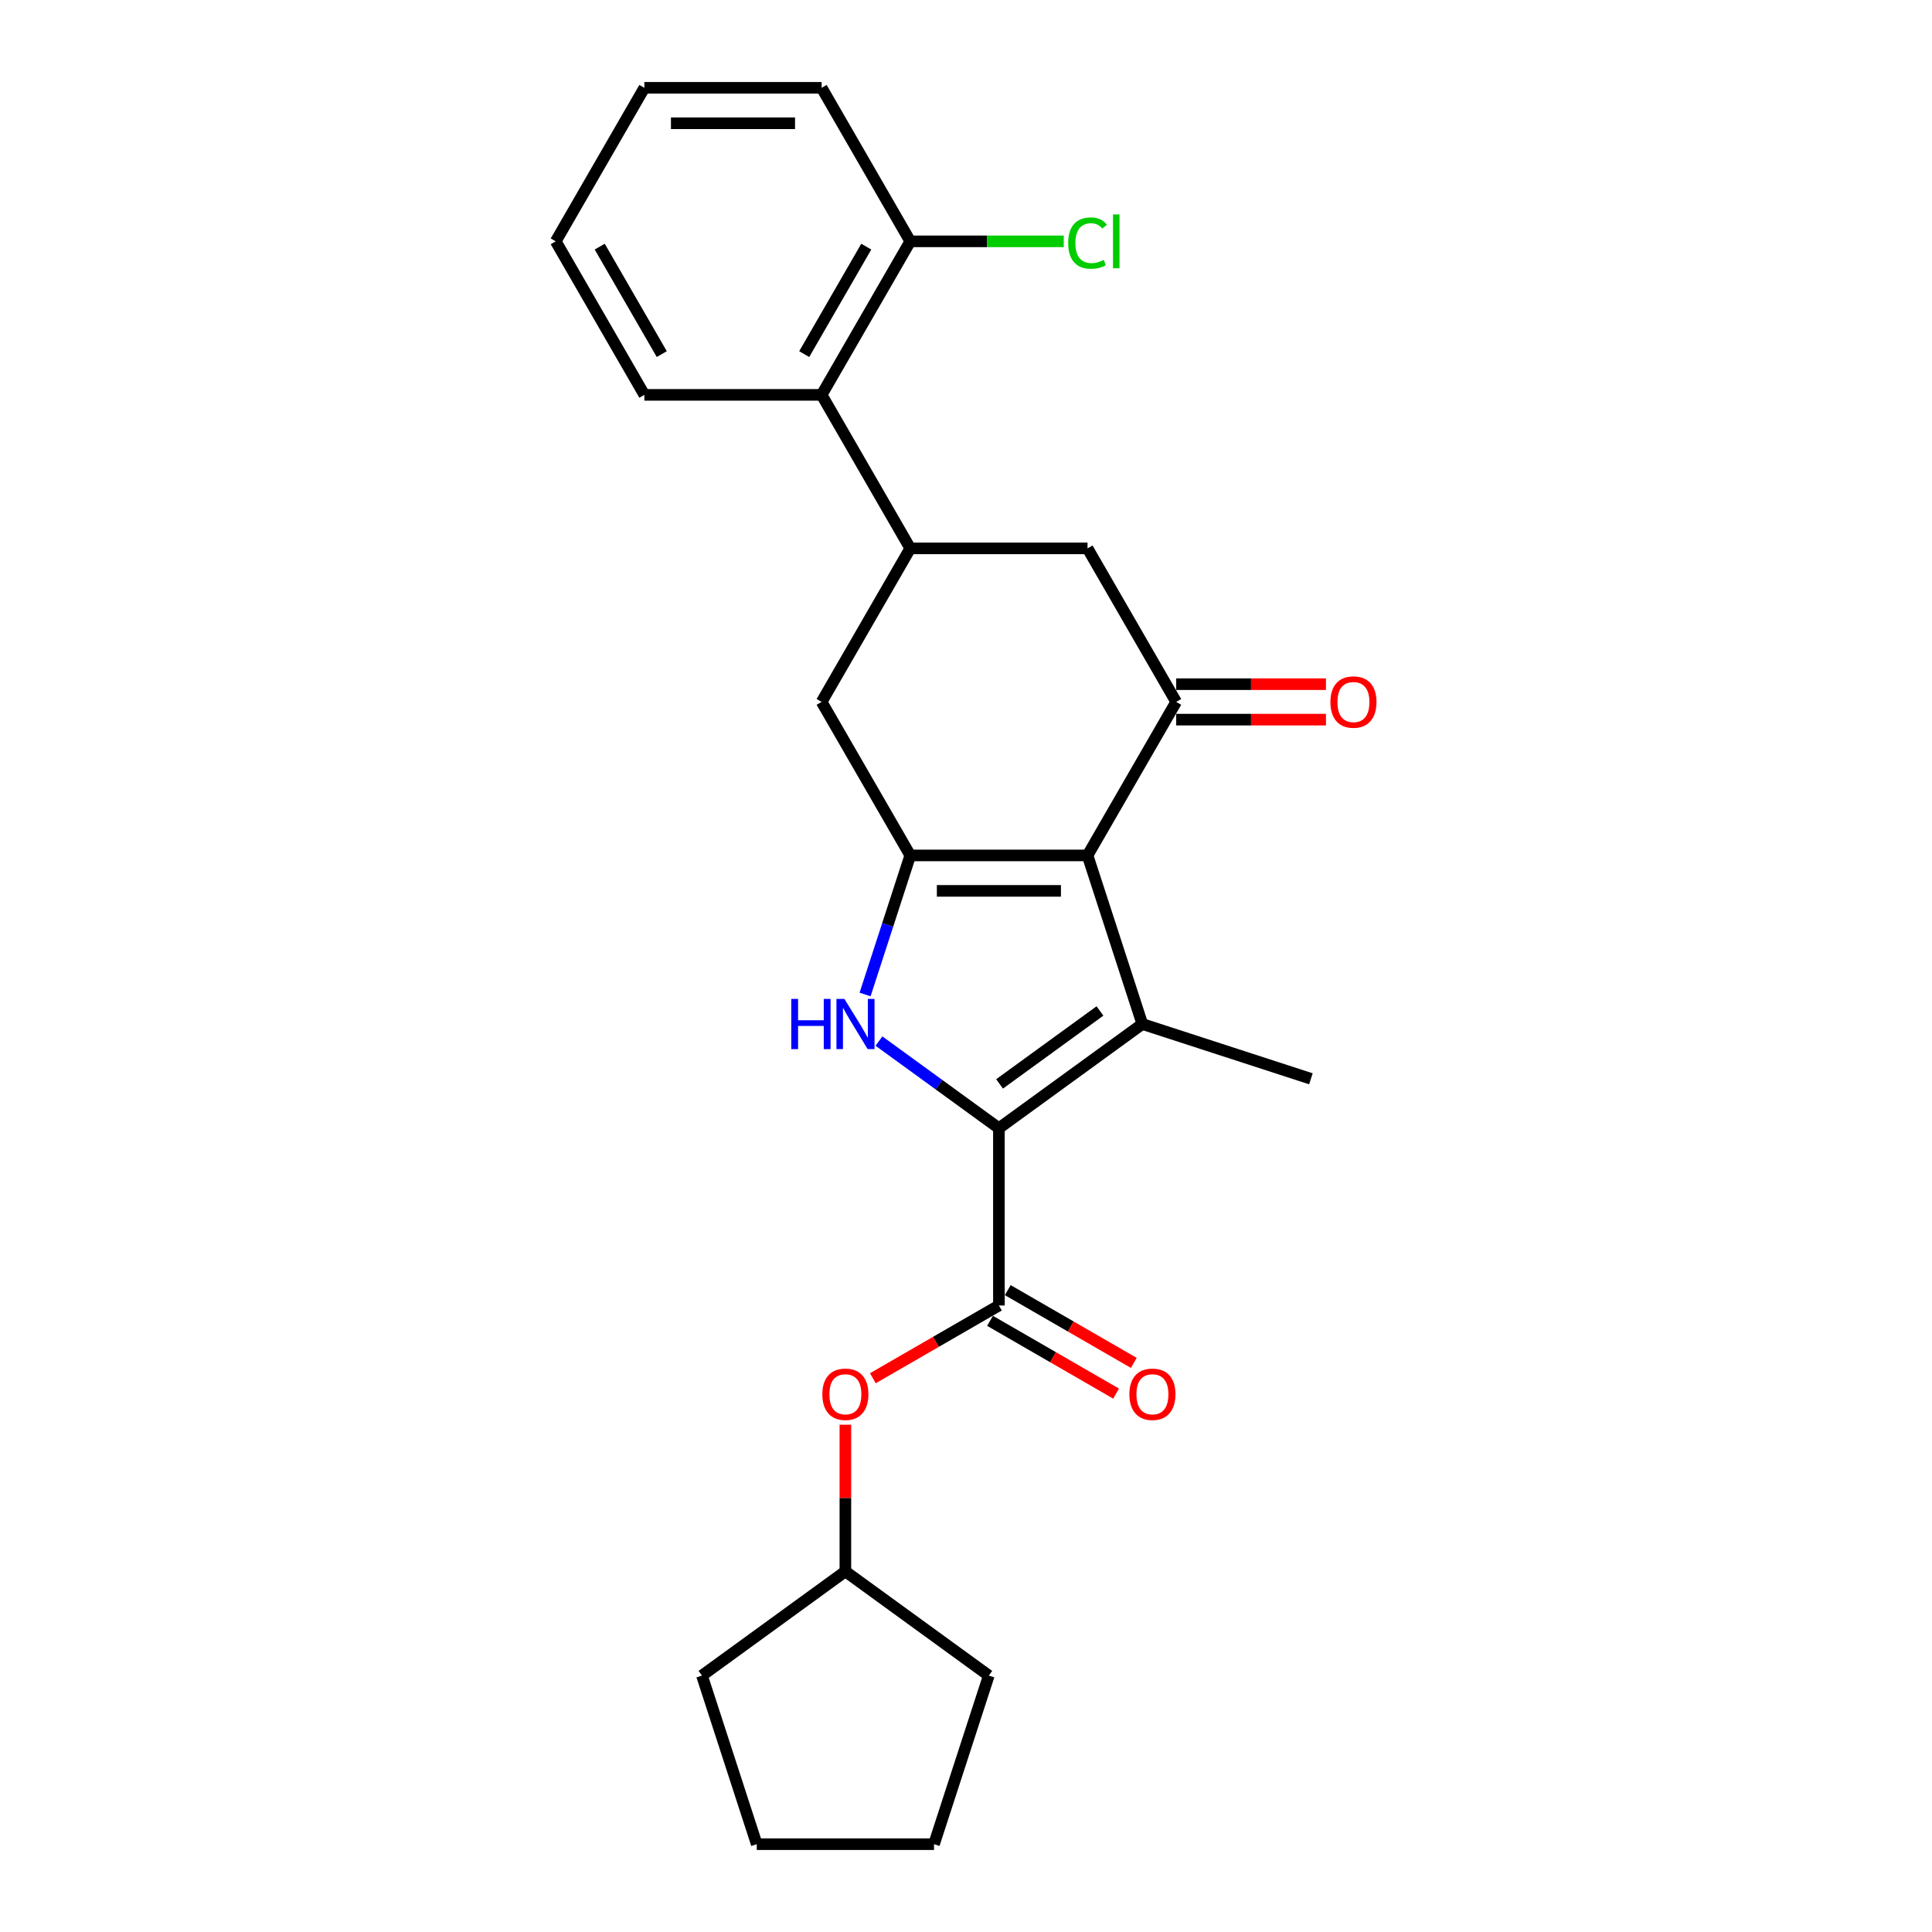 <?xml version='1.0' encoding='iso-8859-1'?>
<svg version='1.1' baseProfile='full'
              xmlns='http://www.w3.org/2000/svg'
                      xmlns:rdkit='http://www.rdkit.org/xml'
                      xmlns:xlink='http://www.w3.org/1999/xlink'
                  xml:space='preserve'
width='1000px' height='1000px' viewBox='0 0 1000 1000'>
<!-- END OF HEADER -->
<rect style='opacity:1.0;fill:#FFFFFF;stroke:none' width='1000' height='1000' x='0' y='0'> </rect>
<path class='bond-1' d='M 562.907,442.765 L 591.261,530.029' style='fill:none;fill-rule:evenodd;stroke:#000000;stroke-width:6px;stroke-linecap:butt;stroke-linejoin:miter;stroke-opacity:1' />
<path class='bond-2' d='M 562.907,442.765 L 471.152,442.765' style='fill:none;fill-rule:evenodd;stroke:#000000;stroke-width:6px;stroke-linecap:butt;stroke-linejoin:miter;stroke-opacity:1' />
<path class='bond-2' d='M 549.144,461.116 L 484.915,461.116' style='fill:none;fill-rule:evenodd;stroke:#000000;stroke-width:6px;stroke-linecap:butt;stroke-linejoin:miter;stroke-opacity:1' />
<path class='bond-4' d='M 562.907,442.765 L 608.785,363.303' style='fill:none;fill-rule:evenodd;stroke:#000000;stroke-width:6px;stroke-linecap:butt;stroke-linejoin:miter;stroke-opacity:1' />
<path class='bond-0' d='M 517.03,583.962 L 591.261,530.029' style='fill:none;fill-rule:evenodd;stroke:#000000;stroke-width:6px;stroke-linecap:butt;stroke-linejoin:miter;stroke-opacity:1' />
<path class='bond-0' d='M 517.378,561.026 L 569.34,523.273' style='fill:none;fill-rule:evenodd;stroke:#000000;stroke-width:6px;stroke-linecap:butt;stroke-linejoin:miter;stroke-opacity:1' />
<path class='bond-5' d='M 517.03,583.962 L 517.03,675.717' style='fill:none;fill-rule:evenodd;stroke:#000000;stroke-width:6px;stroke-linecap:butt;stroke-linejoin:miter;stroke-opacity:1' />
<path class='bond-26' d='M 517.03,583.962 L 485.988,561.409' style='fill:none;fill-rule:evenodd;stroke:#000000;stroke-width:6px;stroke-linecap:butt;stroke-linejoin:miter;stroke-opacity:1' />
<path class='bond-26' d='M 485.988,561.409 L 454.947,538.856' style='fill:none;fill-rule:evenodd;stroke:#0000FF;stroke-width:6px;stroke-linecap:butt;stroke-linejoin:miter;stroke-opacity:1' />
<path class='bond-14' d='M 591.261,530.029 L 678.525,558.383' style='fill:none;fill-rule:evenodd;stroke:#000000;stroke-width:6px;stroke-linecap:butt;stroke-linejoin:miter;stroke-opacity:1' />
<path class='bond-3' d='M 471.152,442.765 L 459.459,478.754' style='fill:none;fill-rule:evenodd;stroke:#000000;stroke-width:6px;stroke-linecap:butt;stroke-linejoin:miter;stroke-opacity:1' />
<path class='bond-3' d='M 459.459,478.754 L 447.765,514.743' style='fill:none;fill-rule:evenodd;stroke:#0000FF;stroke-width:6px;stroke-linecap:butt;stroke-linejoin:miter;stroke-opacity:1' />
<path class='bond-7' d='M 471.152,442.765 L 425.275,363.303' style='fill:none;fill-rule:evenodd;stroke:#000000;stroke-width:6px;stroke-linecap:butt;stroke-linejoin:miter;stroke-opacity:1' />
<path class='bond-8' d='M 608.785,363.303 L 562.907,283.841' style='fill:none;fill-rule:evenodd;stroke:#000000;stroke-width:6px;stroke-linecap:butt;stroke-linejoin:miter;stroke-opacity:1' />
<path class='bond-11' d='M 608.785,372.479 L 647.551,372.479' style='fill:none;fill-rule:evenodd;stroke:#000000;stroke-width:6px;stroke-linecap:butt;stroke-linejoin:miter;stroke-opacity:1' />
<path class='bond-11' d='M 647.551,372.479 L 686.318,372.479' style='fill:none;fill-rule:evenodd;stroke:#FF0000;stroke-width:6px;stroke-linecap:butt;stroke-linejoin:miter;stroke-opacity:1' />
<path class='bond-11' d='M 608.785,354.128 L 647.551,354.128' style='fill:none;fill-rule:evenodd;stroke:#000000;stroke-width:6px;stroke-linecap:butt;stroke-linejoin:miter;stroke-opacity:1' />
<path class='bond-11' d='M 647.551,354.128 L 686.318,354.128' style='fill:none;fill-rule:evenodd;stroke:#FF0000;stroke-width:6px;stroke-linecap:butt;stroke-linejoin:miter;stroke-opacity:1' />
<path class='bond-10' d='M 517.03,675.717 L 484.41,694.55' style='fill:none;fill-rule:evenodd;stroke:#000000;stroke-width:6px;stroke-linecap:butt;stroke-linejoin:miter;stroke-opacity:1' />
<path class='bond-10' d='M 484.41,694.55 L 451.79,713.383' style='fill:none;fill-rule:evenodd;stroke:#FF0000;stroke-width:6px;stroke-linecap:butt;stroke-linejoin:miter;stroke-opacity:1' />
<path class='bond-12' d='M 512.442,683.663 L 545.062,702.496' style='fill:none;fill-rule:evenodd;stroke:#000000;stroke-width:6px;stroke-linecap:butt;stroke-linejoin:miter;stroke-opacity:1' />
<path class='bond-12' d='M 545.062,702.496 L 577.682,721.329' style='fill:none;fill-rule:evenodd;stroke:#FF0000;stroke-width:6px;stroke-linecap:butt;stroke-linejoin:miter;stroke-opacity:1' />
<path class='bond-12' d='M 521.617,667.77 L 554.237,686.604' style='fill:none;fill-rule:evenodd;stroke:#000000;stroke-width:6px;stroke-linecap:butt;stroke-linejoin:miter;stroke-opacity:1' />
<path class='bond-12' d='M 554.237,686.604 L 586.858,705.437' style='fill:none;fill-rule:evenodd;stroke:#FF0000;stroke-width:6px;stroke-linecap:butt;stroke-linejoin:miter;stroke-opacity:1' />
<path class='bond-6' d='M 471.152,283.841 L 562.907,283.841' style='fill:none;fill-rule:evenodd;stroke:#000000;stroke-width:6px;stroke-linecap:butt;stroke-linejoin:miter;stroke-opacity:1' />
<path class='bond-9' d='M 471.152,283.841 L 425.275,204.379' style='fill:none;fill-rule:evenodd;stroke:#000000;stroke-width:6px;stroke-linecap:butt;stroke-linejoin:miter;stroke-opacity:1' />
<path class='bond-25' d='M 471.152,283.841 L 425.275,363.303' style='fill:none;fill-rule:evenodd;stroke:#000000;stroke-width:6px;stroke-linecap:butt;stroke-linejoin:miter;stroke-opacity:1' />
<path class='bond-13' d='M 425.275,204.379 L 471.152,124.917' style='fill:none;fill-rule:evenodd;stroke:#000000;stroke-width:6px;stroke-linecap:butt;stroke-linejoin:miter;stroke-opacity:1' />
<path class='bond-13' d='M 416.264,183.284 L 448.378,127.661' style='fill:none;fill-rule:evenodd;stroke:#000000;stroke-width:6px;stroke-linecap:butt;stroke-linejoin:miter;stroke-opacity:1' />
<path class='bond-17' d='M 425.275,204.379 L 333.52,204.379' style='fill:none;fill-rule:evenodd;stroke:#000000;stroke-width:6px;stroke-linecap:butt;stroke-linejoin:miter;stroke-opacity:1' />
<path class='bond-16' d='M 437.568,737.431 L 437.568,775.39' style='fill:none;fill-rule:evenodd;stroke:#FF0000;stroke-width:6px;stroke-linecap:butt;stroke-linejoin:miter;stroke-opacity:1' />
<path class='bond-16' d='M 437.568,775.39 L 437.568,813.349' style='fill:none;fill-rule:evenodd;stroke:#000000;stroke-width:6px;stroke-linecap:butt;stroke-linejoin:miter;stroke-opacity:1' />
<path class='bond-15' d='M 471.152,124.917 L 510.873,124.917' style='fill:none;fill-rule:evenodd;stroke:#000000;stroke-width:6px;stroke-linecap:butt;stroke-linejoin:miter;stroke-opacity:1' />
<path class='bond-15' d='M 510.873,124.917 L 550.594,124.917' style='fill:none;fill-rule:evenodd;stroke:#00CC00;stroke-width:6px;stroke-linecap:butt;stroke-linejoin:miter;stroke-opacity:1' />
<path class='bond-18' d='M 471.152,124.917 L 425.275,45.455' style='fill:none;fill-rule:evenodd;stroke:#000000;stroke-width:6px;stroke-linecap:butt;stroke-linejoin:miter;stroke-opacity:1' />
<path class='bond-19' d='M 437.568,813.349 L 511.799,867.281' style='fill:none;fill-rule:evenodd;stroke:#000000;stroke-width:6px;stroke-linecap:butt;stroke-linejoin:miter;stroke-opacity:1' />
<path class='bond-20' d='M 437.568,813.349 L 363.336,867.281' style='fill:none;fill-rule:evenodd;stroke:#000000;stroke-width:6px;stroke-linecap:butt;stroke-linejoin:miter;stroke-opacity:1' />
<path class='bond-21' d='M 333.52,204.379 L 287.642,124.917' style='fill:none;fill-rule:evenodd;stroke:#000000;stroke-width:6px;stroke-linecap:butt;stroke-linejoin:miter;stroke-opacity:1' />
<path class='bond-21' d='M 342.531,183.284 L 310.416,127.661' style='fill:none;fill-rule:evenodd;stroke:#000000;stroke-width:6px;stroke-linecap:butt;stroke-linejoin:miter;stroke-opacity:1' />
<path class='bond-27' d='M 425.275,45.455 L 333.52,45.455' style='fill:none;fill-rule:evenodd;stroke:#000000;stroke-width:6px;stroke-linecap:butt;stroke-linejoin:miter;stroke-opacity:1' />
<path class='bond-27' d='M 411.511,63.806 L 347.283,63.806' style='fill:none;fill-rule:evenodd;stroke:#000000;stroke-width:6px;stroke-linecap:butt;stroke-linejoin:miter;stroke-opacity:1' />
<path class='bond-24' d='M 511.799,867.281 L 483.445,954.545' style='fill:none;fill-rule:evenodd;stroke:#000000;stroke-width:6px;stroke-linecap:butt;stroke-linejoin:miter;stroke-opacity:1' />
<path class='bond-23' d='M 363.336,867.281 L 391.69,954.545' style='fill:none;fill-rule:evenodd;stroke:#000000;stroke-width:6px;stroke-linecap:butt;stroke-linejoin:miter;stroke-opacity:1' />
<path class='bond-22' d='M 287.642,124.917 L 333.52,45.455' style='fill:none;fill-rule:evenodd;stroke:#000000;stroke-width:6px;stroke-linecap:butt;stroke-linejoin:miter;stroke-opacity:1' />
<path class='bond-28' d='M 391.69,954.545 L 483.445,954.545' style='fill:none;fill-rule:evenodd;stroke:#000000;stroke-width:6px;stroke-linecap:butt;stroke-linejoin:miter;stroke-opacity:1' />
<path  class='atom-4' d='M 409.565 517.037
L 413.088 517.037
L 413.088 528.084
L 426.374 528.084
L 426.374 517.037
L 429.898 517.037
L 429.898 543.022
L 426.374 543.022
L 426.374 531.02
L 413.088 531.02
L 413.088 543.022
L 409.565 543.022
L 409.565 517.037
' fill='#0000FF'/>
<path  class='atom-4' d='M 437.054 517.037
L 445.569 530.8
Q 446.413 532.158, 447.771 534.617
Q 449.129 537.076, 449.203 537.223
L 449.203 517.037
L 452.653 517.037
L 452.653 543.022
L 449.093 543.022
L 439.954 527.974
Q 438.89 526.212, 437.752 524.194
Q 436.651 522.175, 436.32 521.551
L 436.32 543.022
L 432.944 543.022
L 432.944 517.037
L 437.054 517.037
' fill='#0000FF'/>
<path  class='atom-11' d='M 425.639 721.667
Q 425.639 715.428, 428.722 711.941
Q 431.805 708.455, 437.568 708.455
Q 443.33 708.455, 446.413 711.941
Q 449.496 715.428, 449.496 721.667
Q 449.496 727.98, 446.376 731.577
Q 443.256 735.137, 437.568 735.137
Q 431.842 735.137, 428.722 731.577
Q 425.639 728.017, 425.639 721.667
M 437.568 732.201
Q 441.531 732.201, 443.66 729.558
Q 445.825 726.879, 445.825 721.667
Q 445.825 716.566, 443.66 713.997
Q 441.531 711.391, 437.568 711.391
Q 433.604 711.391, 431.438 713.96
Q 429.31 716.529, 429.31 721.667
Q 429.31 726.916, 431.438 729.558
Q 433.604 732.201, 437.568 732.201
' fill='#FF0000'/>
<path  class='atom-12' d='M 688.611 363.377
Q 688.611 357.137, 691.694 353.65
Q 694.777 350.164, 700.54 350.164
Q 706.302 350.164, 709.385 353.65
Q 712.468 357.137, 712.468 363.377
Q 712.468 369.689, 709.348 373.286
Q 706.228 376.846, 700.54 376.846
Q 694.814 376.846, 691.694 373.286
Q 688.611 369.726, 688.611 363.377
M 700.54 373.91
Q 704.503 373.91, 706.632 371.267
Q 708.798 368.588, 708.798 363.377
Q 708.798 358.275, 706.632 355.706
Q 704.503 353.1, 700.54 353.1
Q 696.576 353.1, 694.41 355.669
Q 692.282 358.238, 692.282 363.377
Q 692.282 368.625, 694.41 371.267
Q 696.576 373.91, 700.54 373.91
' fill='#FF0000'/>
<path  class='atom-13' d='M 584.564 721.667
Q 584.564 715.428, 587.647 711.941
Q 590.73 708.455, 596.492 708.455
Q 602.254 708.455, 605.337 711.941
Q 608.42 715.428, 608.42 721.667
Q 608.42 727.98, 605.3 731.577
Q 602.181 735.137, 596.492 735.137
Q 590.766 735.137, 587.647 731.577
Q 584.564 728.017, 584.564 721.667
M 596.492 732.201
Q 600.456 732.201, 602.584 729.558
Q 604.75 726.879, 604.75 721.667
Q 604.75 716.566, 602.584 713.997
Q 600.456 711.391, 596.492 711.391
Q 592.528 711.391, 590.363 713.96
Q 588.234 716.529, 588.234 721.667
Q 588.234 726.916, 590.363 729.558
Q 592.528 732.201, 596.492 732.201
' fill='#FF0000'/>
<path  class='atom-16' d='M 552.887 125.816
Q 552.887 119.356, 555.897 115.98
Q 558.943 112.566, 564.706 112.566
Q 570.064 112.566, 572.927 116.347
L 570.504 118.329
Q 568.412 115.576, 564.706 115.576
Q 560.778 115.576, 558.686 118.219
Q 556.631 120.824, 556.631 125.816
Q 556.631 130.954, 558.76 133.597
Q 560.925 136.239, 565.109 136.239
Q 567.972 136.239, 571.312 134.514
L 572.34 137.267
Q 570.982 138.148, 568.926 138.662
Q 566.871 139.175, 564.595 139.175
Q 558.943 139.175, 555.897 135.725
Q 552.887 132.275, 552.887 125.816
' fill='#00CC00'/>
<path  class='atom-16' d='M 576.083 110.988
L 579.46 110.988
L 579.46 138.845
L 576.083 138.845
L 576.083 110.988
' fill='#00CC00'/>
</svg>
